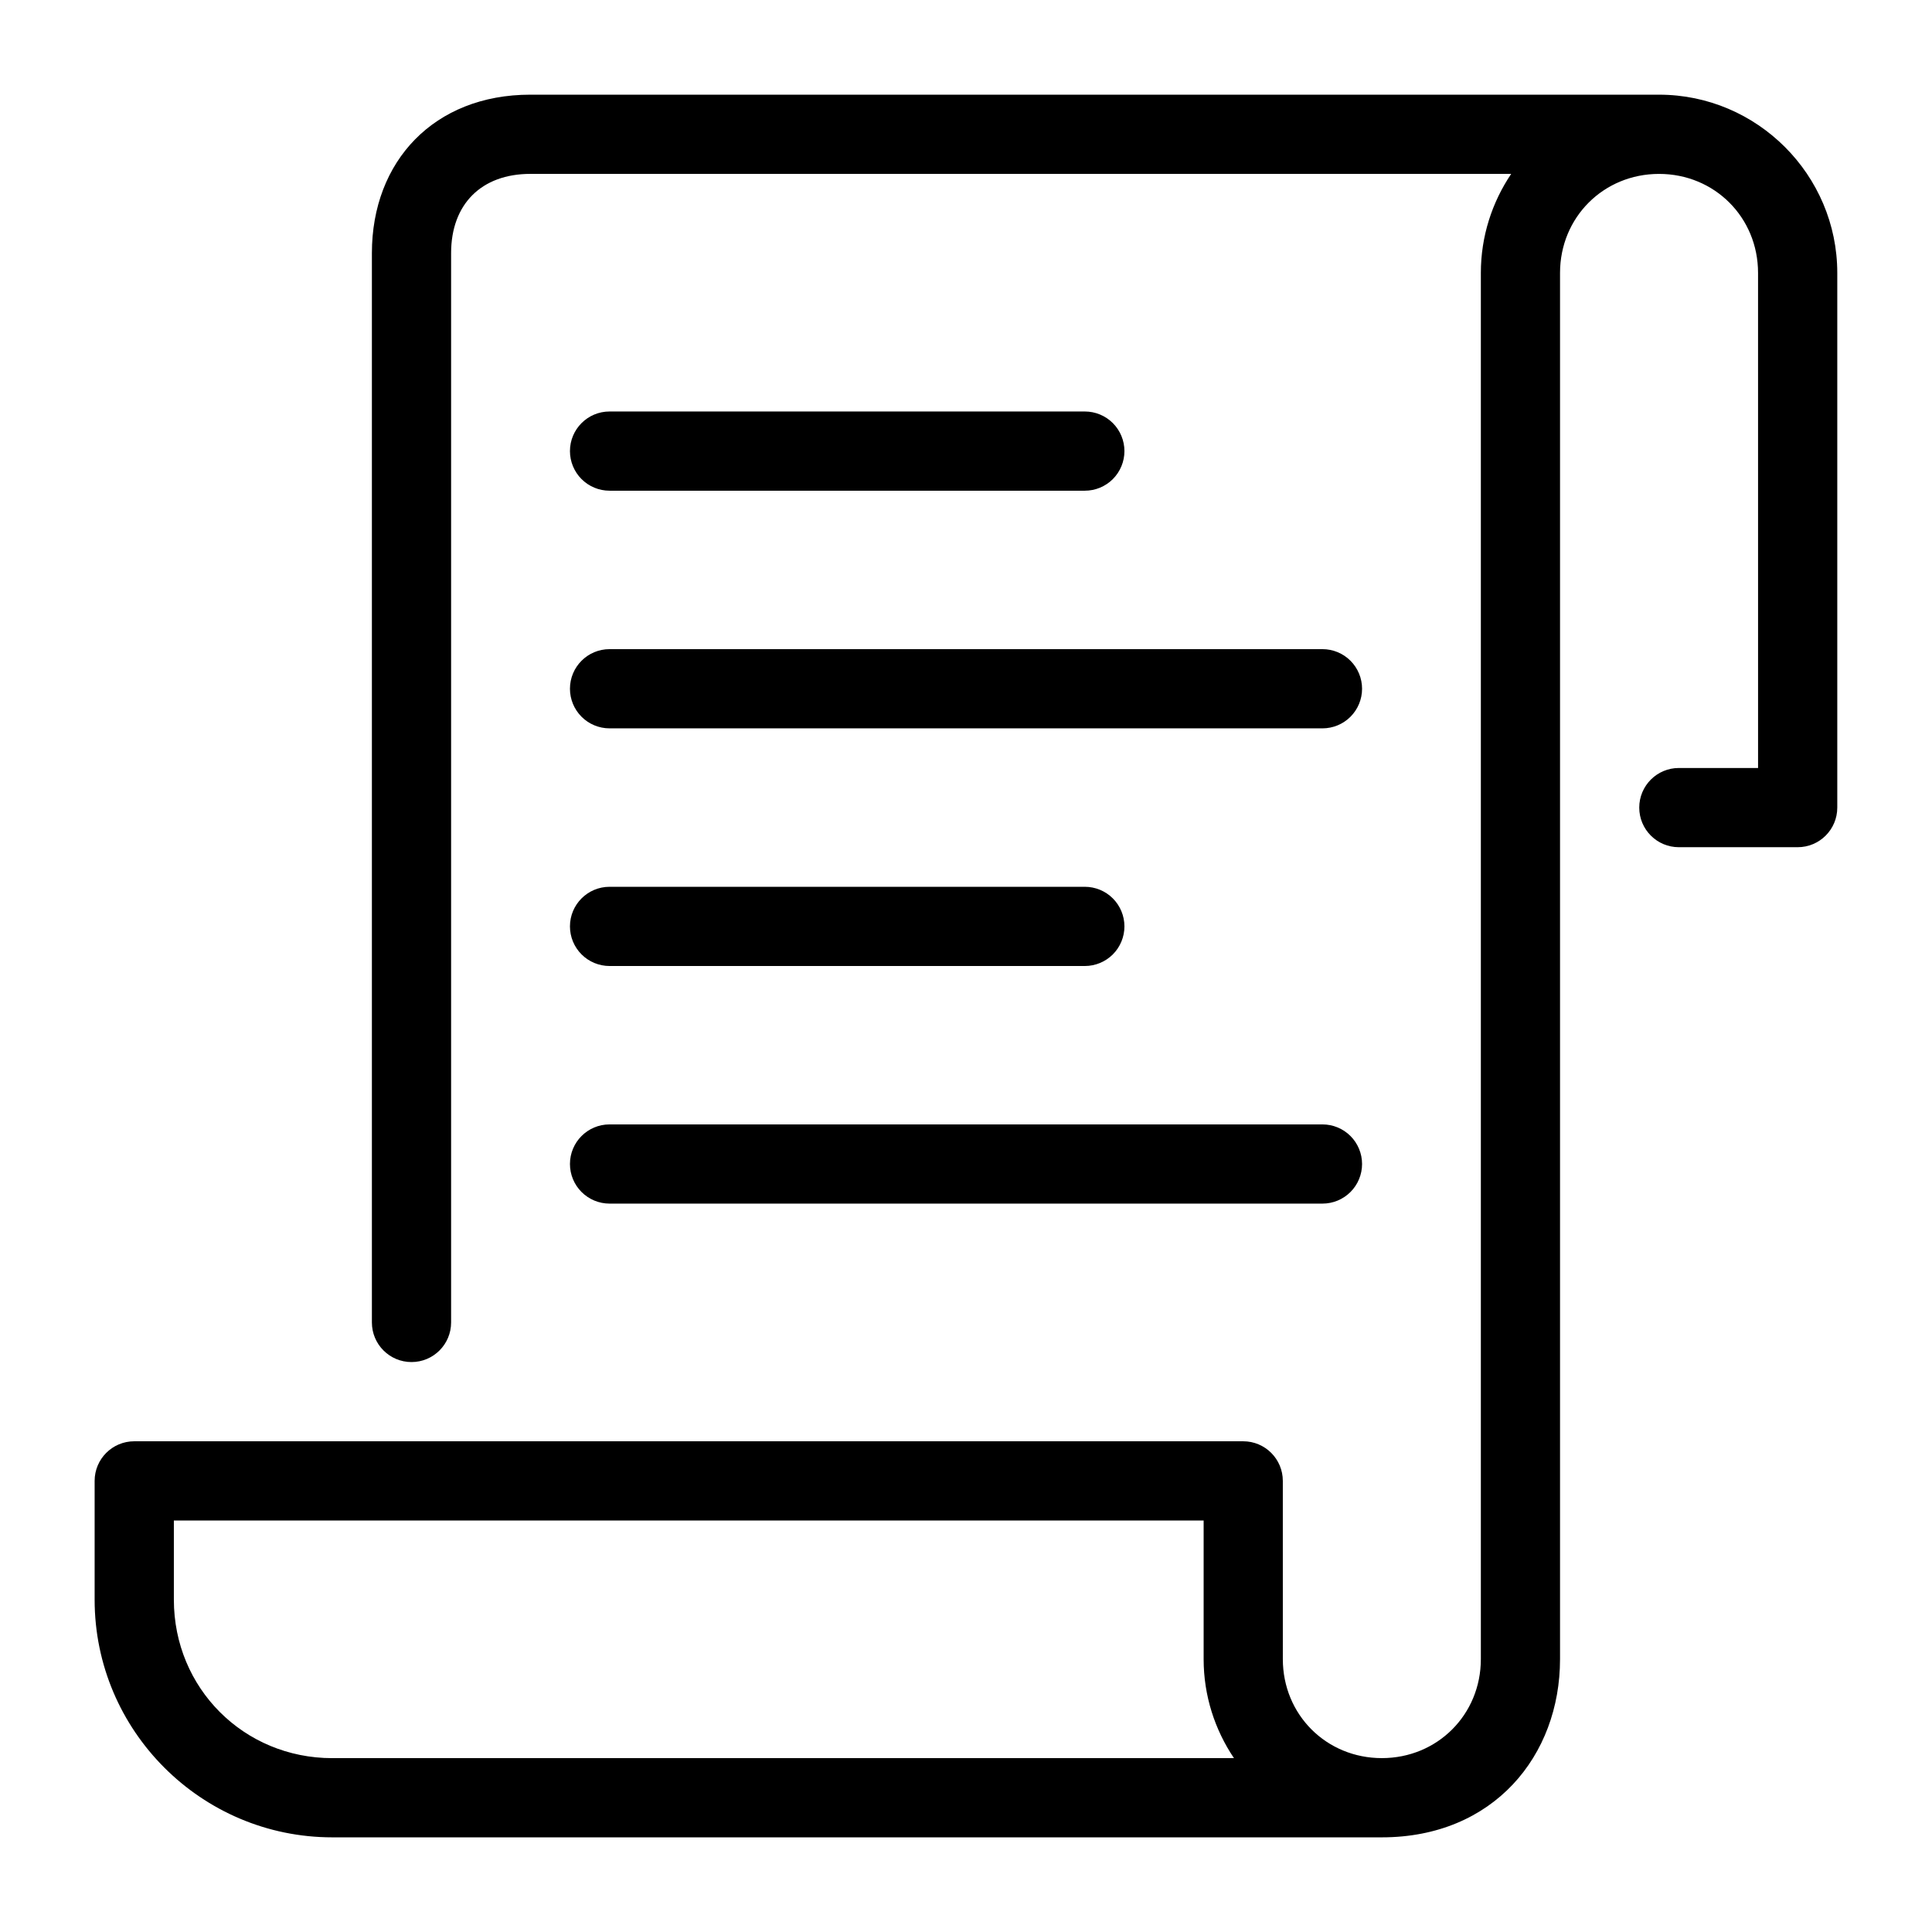 <?xml version="1.0" encoding="UTF-8"?>
<!-- The Best Svg Icon site in the world: iconSvg.co, Visit us! https://iconsvg.co -->
<svg fill="#000000" width="800px" height="800px" version="1.1" viewBox="144 144 512 512" xmlns="http://www.w3.org/2000/svg">
 <g>
  <path d="m284.54 169.09c-25.488 0-41.984 17.633-41.984 41.984v283.39c0 5.797 4.699 10.496 10.496 10.496 5.797 0 10.496-4.699 10.496-10.496v-283.39c0-12.992 8.059-20.992 20.992-20.992h259.94c-5.059 7.519-8.039 16.543-8.039 26.238v367.36c0 14.719-11.523 26.238-26.238 26.238-14.719 0-26.238-11.523-26.238-26.238l-0.004-47.23c0-5.797-4.699-10.496-10.496-10.496h-293.89c-5.797 0-10.496 4.699-10.496 10.496v31.488c0 34.707 28.27 62.977 62.977 62.977h278.14c29.578 0 47.23-21.602 47.23-47.23v-367.36c0-14.719 11.523-26.238 26.238-26.238 14.719 0 26.238 11.523 26.238 26.238l0.004 131.2h-20.992c-5.797 0-10.496 4.699-10.496 10.496s4.699 10.496 10.496 10.496h31.488c5.797 0 10.496-4.699 10.496-10.496v-141.7c0-25.984-21.246-47.23-47.23-47.23zm-94.465 377.86h272.9v36.734c0 9.695 2.977 18.723 8.035 26.238-79.652 0.004-159.3 0.004-238.95 0.004-23.441 0-41.984-18.543-41.984-41.984z"/>
  <path d="m305.54 253.05c-5.797 0-10.496 4.699-10.496 10.496 0 2.781 1.105 5.453 3.074 7.422s4.637 3.074 7.422 3.074h125.95c2.781 0 5.453-1.105 7.422-3.074 1.965-1.969 3.074-4.641 3.074-7.422 0-2.785-1.109-5.453-3.074-7.422-1.969-1.969-4.641-3.074-7.422-3.074z"/>
  <path d="m305.54 316.03c-5.797 0-10.496 4.699-10.496 10.496 0 2.781 1.105 5.453 3.074 7.422s4.637 3.074 7.422 3.074h188.93-0.004c2.785 0 5.457-1.105 7.422-3.074 1.969-1.969 3.074-4.641 3.074-7.422 0-2.785-1.105-5.453-3.074-7.422-1.965-1.969-4.637-3.074-7.422-3.074z"/>
  <path d="m305.54 379.01c-5.797 0-10.496 4.699-10.496 10.496 0 2.781 1.105 5.453 3.074 7.422 1.969 1.965 4.637 3.074 7.422 3.074h125.95c2.781 0 5.453-1.109 7.422-3.074 1.965-1.969 3.074-4.641 3.074-7.422 0-2.785-1.109-5.453-3.074-7.422-1.969-1.969-4.641-3.074-7.422-3.074z"/>
  <path d="m305.54 441.98c-5.797 0-10.496 4.699-10.496 10.492 0 2.785 1.105 5.457 3.074 7.422 1.969 1.969 4.637 3.074 7.422 3.074h188.93-0.004c2.785 0 5.457-1.105 7.422-3.074 1.969-1.965 3.074-4.637 3.074-7.422 0-2.781-1.105-5.453-3.074-7.418-1.965-1.969-4.637-3.074-7.422-3.074z"/>
 </g>
</svg>